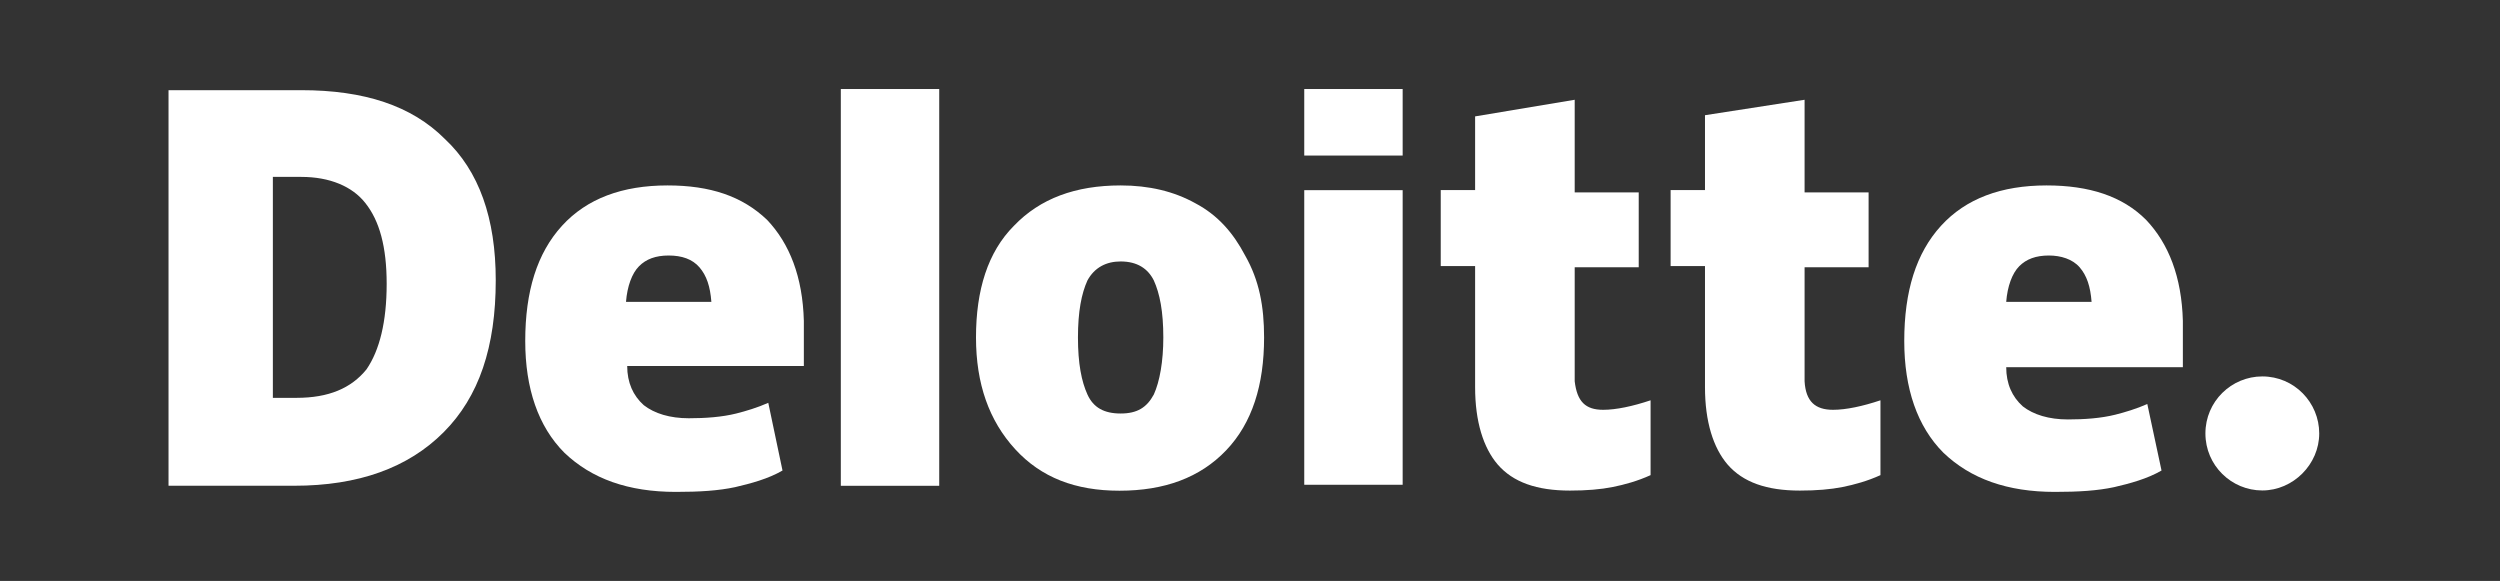 <svg width="241" height="56" viewBox="0 0 241 56" fill="none" xmlns="http://www.w3.org/2000/svg">
<rect x="0" y="0" width="241" height="56" fill="#333333" stroke="none"/>
<path d="M212.602 41.784C212.602 38.692 215.116 36.287 218.087 36.287C221.173 36.287 223.573 38.806 223.573 41.784C223.573 44.761 221.059 47.28 218.087 47.28C215.116 47.28 212.602 44.876 212.602 41.784Z" fill="white"/>
<path d="M47.79 27.015C47.79 33.428 46.19 38.238 42.761 41.673C39.333 45.109 34.532 46.826 28.361 46.826H16.246V8.693H29.047C35.104 8.693 39.675 10.182 42.876 13.388C46.19 16.48 47.79 21.061 47.79 27.015ZM37.275 27.359C37.275 23.809 36.59 21.29 35.218 19.572C33.961 17.969 31.79 17.053 29.047 17.053H26.304V38.352H28.589C31.675 38.352 33.847 37.436 35.332 35.604C36.59 33.772 37.275 31.023 37.275 27.359Z" fill="white"/>
<path d="M90.541 8.582H81.055V46.83H90.541V8.582Z" fill="white"/>
<path d="M121.858 32.533C121.858 37.113 120.715 40.778 118.201 43.411C115.687 46.045 112.258 47.305 107.915 47.305C103.686 47.305 100.372 46.045 97.858 43.297C95.343 40.549 94.086 36.999 94.086 32.533C94.086 27.952 95.229 24.288 97.743 21.768C100.258 19.135 103.686 17.875 108.029 17.875C110.772 17.875 113.172 18.448 115.229 19.593C117.401 20.738 118.887 22.456 120.03 24.631C121.401 27.036 121.858 29.555 121.858 32.533ZM103.915 32.533C103.915 35.052 104.258 36.77 104.829 38.029C105.401 39.289 106.429 39.862 108.029 39.862C109.629 39.862 110.544 39.289 111.229 38.029C111.801 36.77 112.144 34.823 112.144 32.533C112.144 30.013 111.801 28.296 111.229 27.036C110.658 25.891 109.629 25.204 108.029 25.204C106.658 25.204 105.515 25.776 104.829 27.036C104.258 28.296 103.915 30.013 103.915 32.533Z" fill="white"/>
<path d="M135.216 18.332H125.73V46.731H135.216V18.332Z" fill="white"/>
<path d="M135.216 8.582H125.73V14.995H135.216V8.582Z" fill="white"/>
<path d="M154.544 39.505C155.802 39.505 157.402 39.162 159.116 38.589V45.803C157.859 46.376 156.602 46.72 155.459 46.949C154.316 47.178 152.944 47.292 151.344 47.292C148.144 47.292 145.858 46.491 144.373 44.773C143.001 43.17 142.201 40.65 142.201 37.33V25.649H138.887V18.32H142.201V11.22L151.801 9.617V18.549H157.973V25.764H151.801V36.757C152.03 38.704 152.83 39.505 154.544 39.505Z" fill="white"/>
<path d="M176.705 39.505C177.962 39.505 179.562 39.162 181.276 38.589V45.803C180.019 46.376 178.762 46.72 177.619 46.949C176.476 47.178 175.104 47.292 173.504 47.292C170.304 47.292 168.019 46.491 166.533 44.773C165.161 43.17 164.361 40.65 164.361 37.33V25.649H161.047V18.32H164.361V11.106L173.962 9.617V18.549H180.133V25.764H173.962V36.757C174.076 38.704 174.99 39.505 176.705 39.505Z" fill="white"/>
<path d="M206.885 21.196C204.6 18.906 201.399 17.875 197.285 17.875C192.942 17.875 189.513 19.135 187.113 21.768C184.713 24.402 183.57 28.067 183.57 32.876C183.57 37.457 184.828 41.121 187.342 43.641C189.971 46.16 193.514 47.419 198.085 47.419C200.371 47.419 202.2 47.305 203.8 46.961C205.285 46.618 207 46.16 208.371 45.358L207 38.946C205.971 39.404 204.828 39.747 203.914 39.976C202.542 40.32 200.942 40.434 199.342 40.434C197.514 40.434 196.028 39.976 194.999 39.175C193.971 38.258 193.399 36.999 193.399 35.396H210.428V30.93C210.314 26.692 209.057 23.486 206.885 21.196ZM193.399 29.097C193.514 27.609 193.971 26.349 194.656 25.662C195.342 24.975 196.256 24.631 197.514 24.631C198.657 24.631 199.799 24.975 200.485 25.776C201.171 26.578 201.514 27.609 201.628 29.097H193.399Z" fill="white"/>
<path d="M73.948 21.196C71.548 18.906 68.462 17.875 64.347 17.875C60.005 17.875 56.576 19.135 54.176 21.768C51.776 24.402 50.633 28.067 50.633 32.876C50.633 37.457 51.89 41.121 54.404 43.641C57.033 46.16 60.576 47.419 65.148 47.419C67.433 47.419 69.262 47.305 70.862 46.961C72.348 46.618 74.062 46.16 75.434 45.358L74.062 38.831C73.034 39.289 71.891 39.633 70.976 39.862C69.605 40.205 68.005 40.32 66.405 40.32C64.576 40.32 63.09 39.862 62.062 39.06C61.033 38.144 60.462 36.884 60.462 35.281H77.491V30.93C77.377 26.692 76.119 23.486 73.948 21.196ZM60.347 29.097C60.462 27.609 60.919 26.349 61.605 25.662C62.29 24.975 63.205 24.631 64.462 24.631C65.719 24.631 66.748 24.975 67.433 25.776C68.119 26.578 68.462 27.609 68.576 29.097H60.347Z" fill="white"/>
</svg>
